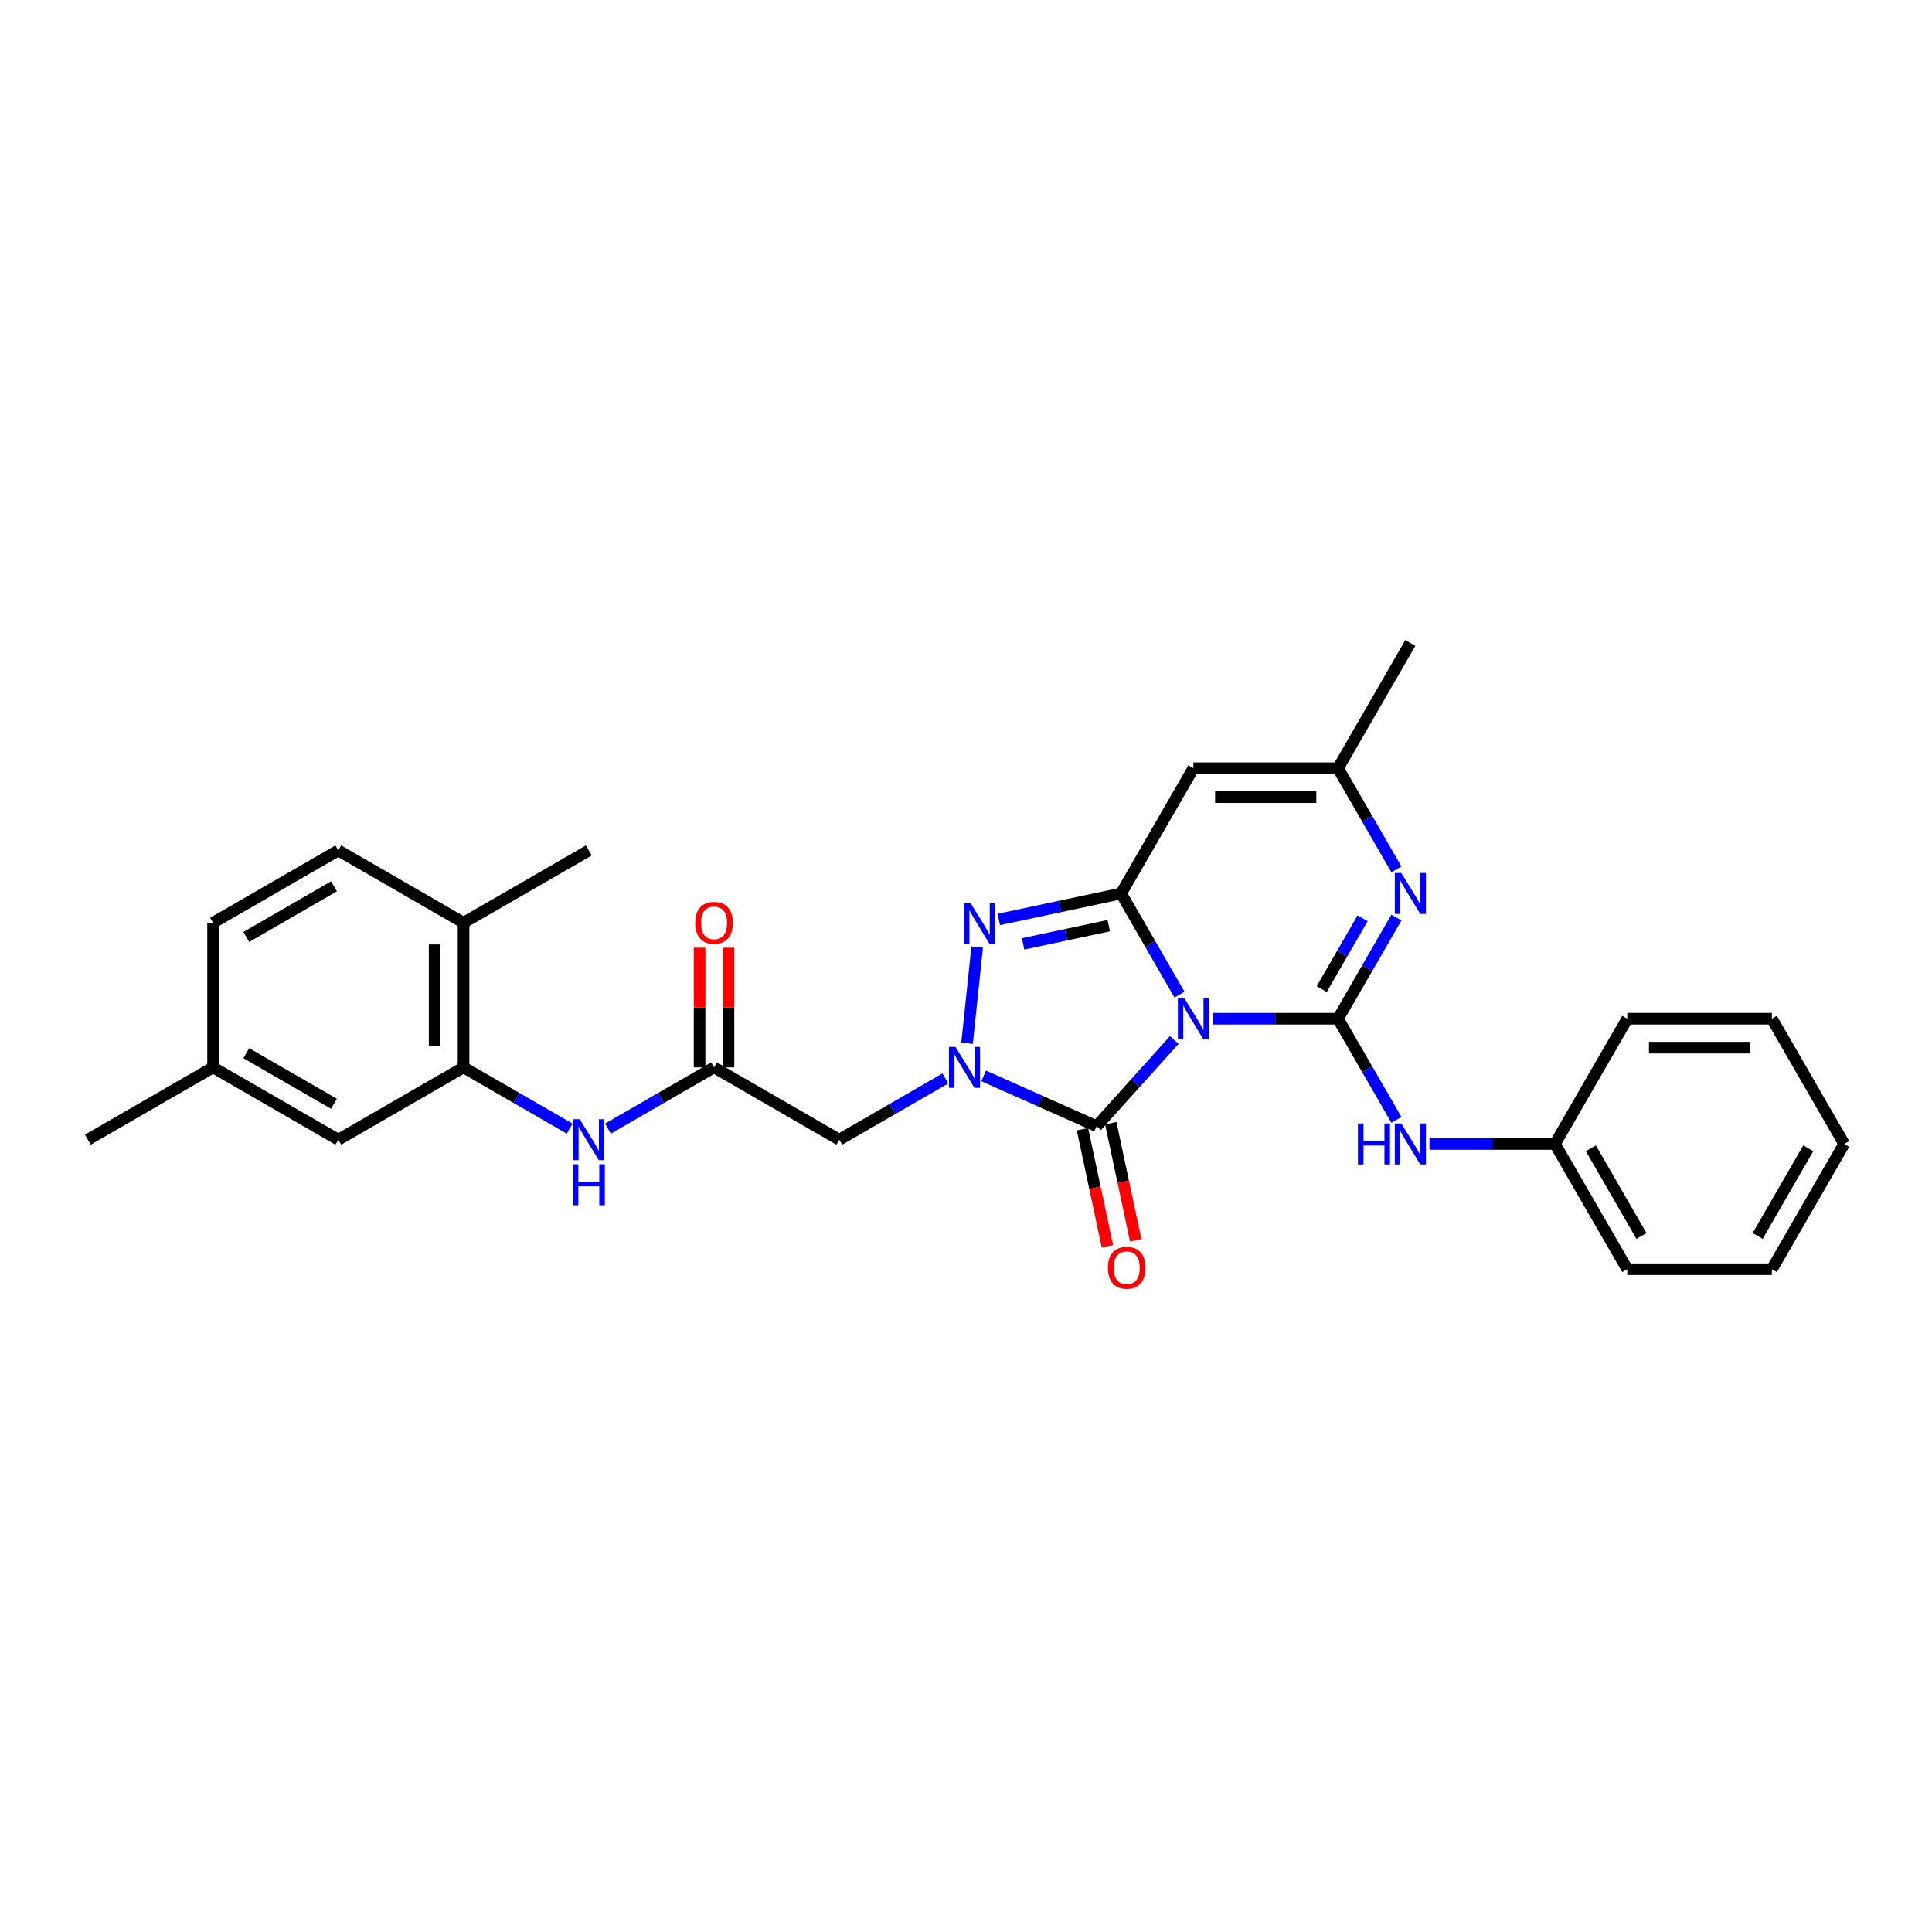 <?xml version='1.0' encoding='iso-8859-1'?>
<svg version='1.1' baseProfile='full'
              xmlns='http://www.w3.org/2000/svg'
                      xmlns:rdkit='http://www.rdkit.org/xml'
                      xmlns:xlink='http://www.w3.org/1999/xlink'
                  xml:space='preserve'
width='1000px' height='1000px' viewBox='0 0 1000 1000'>
<!-- END OF HEADER -->
<rect style='opacity:1.0;fill:#FFFFFF;stroke:none' width='1000' height='1000' x='0' y='0'> </rect>
<path class='bond-0' d='M 627.613,527.291 L 660.085,527.291' style='fill:none;fill-rule:evenodd;stroke:#0000FF;stroke-width:6px;stroke-linecap:butt;stroke-linejoin:miter;stroke-opacity:1' />
<path class='bond-0' d='M 660.085,527.291 L 692.556,527.291' style='fill:none;fill-rule:evenodd;stroke:#000000;stroke-width:6px;stroke-linecap:butt;stroke-linejoin:miter;stroke-opacity:1' />
<path class='bond-1' d='M 610.503,514.82 L 595.389,488.643' style='fill:none;fill-rule:evenodd;stroke:#0000FF;stroke-width:6px;stroke-linecap:butt;stroke-linejoin:miter;stroke-opacity:1' />
<path class='bond-1' d='M 595.389,488.643 L 580.275,462.466' style='fill:none;fill-rule:evenodd;stroke:#000000;stroke-width:6px;stroke-linecap:butt;stroke-linejoin:miter;stroke-opacity:1' />
<path class='bond-3' d='M 607.792,538.298 L 587.704,560.608' style='fill:none;fill-rule:evenodd;stroke:#0000FF;stroke-width:6px;stroke-linecap:butt;stroke-linejoin:miter;stroke-opacity:1' />
<path class='bond-3' d='M 587.704,560.608 L 567.615,582.919' style='fill:none;fill-rule:evenodd;stroke:#000000;stroke-width:6px;stroke-linecap:butt;stroke-linejoin:miter;stroke-opacity:1' />
<path class='bond-5' d='M 692.556,527.291 L 707.67,501.114' style='fill:none;fill-rule:evenodd;stroke:#000000;stroke-width:6px;stroke-linecap:butt;stroke-linejoin:miter;stroke-opacity:1' />
<path class='bond-5' d='M 707.67,501.114 L 722.784,474.936' style='fill:none;fill-rule:evenodd;stroke:#0000FF;stroke-width:6px;stroke-linecap:butt;stroke-linejoin:miter;stroke-opacity:1' />
<path class='bond-5' d='M 684.125,511.953 L 694.705,493.628' style='fill:none;fill-rule:evenodd;stroke:#000000;stroke-width:6px;stroke-linecap:butt;stroke-linejoin:miter;stroke-opacity:1' />
<path class='bond-5' d='M 694.705,493.628 L 705.284,475.304' style='fill:none;fill-rule:evenodd;stroke:#0000FF;stroke-width:6px;stroke-linecap:butt;stroke-linejoin:miter;stroke-opacity:1' />
<path class='bond-10' d='M 692.556,527.291 L 707.67,553.469' style='fill:none;fill-rule:evenodd;stroke:#000000;stroke-width:6px;stroke-linecap:butt;stroke-linejoin:miter;stroke-opacity:1' />
<path class='bond-10' d='M 707.67,553.469 L 722.784,579.646' style='fill:none;fill-rule:evenodd;stroke:#0000FF;stroke-width:6px;stroke-linecap:butt;stroke-linejoin:miter;stroke-opacity:1' />
<path class='bond-4' d='M 580.275,462.466 L 548.622,469.194' style='fill:none;fill-rule:evenodd;stroke:#000000;stroke-width:6px;stroke-linecap:butt;stroke-linejoin:miter;stroke-opacity:1' />
<path class='bond-4' d='M 548.622,469.194 L 516.968,475.922' style='fill:none;fill-rule:evenodd;stroke:#0000FF;stroke-width:6px;stroke-linecap:butt;stroke-linejoin:miter;stroke-opacity:1' />
<path class='bond-4' d='M 573.892,479.128 L 551.734,483.838' style='fill:none;fill-rule:evenodd;stroke:#000000;stroke-width:6px;stroke-linecap:butt;stroke-linejoin:miter;stroke-opacity:1' />
<path class='bond-4' d='M 551.734,483.838 L 529.577,488.547' style='fill:none;fill-rule:evenodd;stroke:#0000FF;stroke-width:6px;stroke-linecap:butt;stroke-linejoin:miter;stroke-opacity:1' />
<path class='bond-6' d='M 580.275,462.466 L 617.702,397.64' style='fill:none;fill-rule:evenodd;stroke:#000000;stroke-width:6px;stroke-linecap:butt;stroke-linejoin:miter;stroke-opacity:1' />
<path class='bond-2' d='M 509.143,556.885 L 538.379,569.902' style='fill:none;fill-rule:evenodd;stroke:#0000FF;stroke-width:6px;stroke-linecap:butt;stroke-linejoin:miter;stroke-opacity:1' />
<path class='bond-2' d='M 538.379,569.902 L 567.615,582.919' style='fill:none;fill-rule:evenodd;stroke:#000000;stroke-width:6px;stroke-linecap:butt;stroke-linejoin:miter;stroke-opacity:1' />
<path class='bond-7' d='M 489.322,558.195 L 461.865,574.047' style='fill:none;fill-rule:evenodd;stroke:#0000FF;stroke-width:6px;stroke-linecap:butt;stroke-linejoin:miter;stroke-opacity:1' />
<path class='bond-7' d='M 461.865,574.047 L 434.407,589.9' style='fill:none;fill-rule:evenodd;stroke:#000000;stroke-width:6px;stroke-linecap:butt;stroke-linejoin:miter;stroke-opacity:1' />
<path class='bond-29' d='M 500.544,540.002 L 505.779,490.186' style='fill:none;fill-rule:evenodd;stroke:#0000FF;stroke-width:6px;stroke-linecap:butt;stroke-linejoin:miter;stroke-opacity:1' />
<path class='bond-13' d='M 560.294,584.475 L 566.737,614.789' style='fill:none;fill-rule:evenodd;stroke:#000000;stroke-width:6px;stroke-linecap:butt;stroke-linejoin:miter;stroke-opacity:1' />
<path class='bond-13' d='M 566.737,614.789 L 573.18,645.103' style='fill:none;fill-rule:evenodd;stroke:#FF0000;stroke-width:6px;stroke-linecap:butt;stroke-linejoin:miter;stroke-opacity:1' />
<path class='bond-13' d='M 574.937,581.362 L 581.381,611.676' style='fill:none;fill-rule:evenodd;stroke:#000000;stroke-width:6px;stroke-linecap:butt;stroke-linejoin:miter;stroke-opacity:1' />
<path class='bond-13' d='M 581.381,611.676 L 587.824,641.99' style='fill:none;fill-rule:evenodd;stroke:#FF0000;stroke-width:6px;stroke-linecap:butt;stroke-linejoin:miter;stroke-opacity:1' />
<path class='bond-30' d='M 722.784,449.995 L 707.67,423.818' style='fill:none;fill-rule:evenodd;stroke:#0000FF;stroke-width:6px;stroke-linecap:butt;stroke-linejoin:miter;stroke-opacity:1' />
<path class='bond-30' d='M 707.67,423.818 L 692.556,397.64' style='fill:none;fill-rule:evenodd;stroke:#000000;stroke-width:6px;stroke-linecap:butt;stroke-linejoin:miter;stroke-opacity:1' />
<path class='bond-8' d='M 617.702,397.64 L 692.556,397.64' style='fill:none;fill-rule:evenodd;stroke:#000000;stroke-width:6px;stroke-linecap:butt;stroke-linejoin:miter;stroke-opacity:1' />
<path class='bond-8' d='M 628.931,412.611 L 681.328,412.611' style='fill:none;fill-rule:evenodd;stroke:#000000;stroke-width:6px;stroke-linecap:butt;stroke-linejoin:miter;stroke-opacity:1' />
<path class='bond-9' d='M 434.407,589.9 L 369.582,552.473' style='fill:none;fill-rule:evenodd;stroke:#000000;stroke-width:6px;stroke-linecap:butt;stroke-linejoin:miter;stroke-opacity:1' />
<path class='bond-21' d='M 692.556,397.64 L 729.983,332.815' style='fill:none;fill-rule:evenodd;stroke:#000000;stroke-width:6px;stroke-linecap:butt;stroke-linejoin:miter;stroke-opacity:1' />
<path class='bond-12' d='M 369.582,552.473 L 342.124,568.325' style='fill:none;fill-rule:evenodd;stroke:#000000;stroke-width:6px;stroke-linecap:butt;stroke-linejoin:miter;stroke-opacity:1' />
<path class='bond-12' d='M 342.124,568.325 L 314.667,584.178' style='fill:none;fill-rule:evenodd;stroke:#0000FF;stroke-width:6px;stroke-linecap:butt;stroke-linejoin:miter;stroke-opacity:1' />
<path class='bond-16' d='M 377.067,552.473 L 377.067,521.506' style='fill:none;fill-rule:evenodd;stroke:#000000;stroke-width:6px;stroke-linecap:butt;stroke-linejoin:miter;stroke-opacity:1' />
<path class='bond-16' d='M 377.067,521.506 L 377.067,490.538' style='fill:none;fill-rule:evenodd;stroke:#FF0000;stroke-width:6px;stroke-linecap:butt;stroke-linejoin:miter;stroke-opacity:1' />
<path class='bond-16' d='M 362.096,552.473 L 362.096,521.506' style='fill:none;fill-rule:evenodd;stroke:#000000;stroke-width:6px;stroke-linecap:butt;stroke-linejoin:miter;stroke-opacity:1' />
<path class='bond-16' d='M 362.096,521.506 L 362.096,490.538' style='fill:none;fill-rule:evenodd;stroke:#FF0000;stroke-width:6px;stroke-linecap:butt;stroke-linejoin:miter;stroke-opacity:1' />
<path class='bond-18' d='M 739.894,592.117 L 772.366,592.117' style='fill:none;fill-rule:evenodd;stroke:#0000FF;stroke-width:6px;stroke-linecap:butt;stroke-linejoin:miter;stroke-opacity:1' />
<path class='bond-18' d='M 772.366,592.117 L 804.837,592.117' style='fill:none;fill-rule:evenodd;stroke:#000000;stroke-width:6px;stroke-linecap:butt;stroke-linejoin:miter;stroke-opacity:1' />
<path class='bond-11' d='M 239.931,552.473 L 267.388,568.325' style='fill:none;fill-rule:evenodd;stroke:#000000;stroke-width:6px;stroke-linecap:butt;stroke-linejoin:miter;stroke-opacity:1' />
<path class='bond-11' d='M 267.388,568.325 L 294.846,584.178' style='fill:none;fill-rule:evenodd;stroke:#0000FF;stroke-width:6px;stroke-linecap:butt;stroke-linejoin:miter;stroke-opacity:1' />
<path class='bond-14' d='M 239.931,552.473 L 239.931,477.619' style='fill:none;fill-rule:evenodd;stroke:#000000;stroke-width:6px;stroke-linecap:butt;stroke-linejoin:miter;stroke-opacity:1' />
<path class='bond-14' d='M 224.96,541.245 L 224.96,488.847' style='fill:none;fill-rule:evenodd;stroke:#000000;stroke-width:6px;stroke-linecap:butt;stroke-linejoin:miter;stroke-opacity:1' />
<path class='bond-15' d='M 239.931,552.473 L 175.105,589.9' style='fill:none;fill-rule:evenodd;stroke:#000000;stroke-width:6px;stroke-linecap:butt;stroke-linejoin:miter;stroke-opacity:1' />
<path class='bond-17' d='M 239.931,477.619 L 175.105,440.192' style='fill:none;fill-rule:evenodd;stroke:#000000;stroke-width:6px;stroke-linecap:butt;stroke-linejoin:miter;stroke-opacity:1' />
<path class='bond-22' d='M 239.931,477.619 L 304.756,440.192' style='fill:none;fill-rule:evenodd;stroke:#000000;stroke-width:6px;stroke-linecap:butt;stroke-linejoin:miter;stroke-opacity:1' />
<path class='bond-19' d='M 175.105,589.9 L 110.28,552.473' style='fill:none;fill-rule:evenodd;stroke:#000000;stroke-width:6px;stroke-linecap:butt;stroke-linejoin:miter;stroke-opacity:1' />
<path class='bond-19' d='M 172.867,571.321 L 127.489,545.122' style='fill:none;fill-rule:evenodd;stroke:#000000;stroke-width:6px;stroke-linecap:butt;stroke-linejoin:miter;stroke-opacity:1' />
<path class='bond-32' d='M 175.105,440.192 L 110.28,477.619' style='fill:none;fill-rule:evenodd;stroke:#000000;stroke-width:6px;stroke-linecap:butt;stroke-linejoin:miter;stroke-opacity:1' />
<path class='bond-32' d='M 172.867,458.771 L 127.489,484.97' style='fill:none;fill-rule:evenodd;stroke:#000000;stroke-width:6px;stroke-linecap:butt;stroke-linejoin:miter;stroke-opacity:1' />
<path class='bond-24' d='M 804.837,592.117 L 842.264,656.942' style='fill:none;fill-rule:evenodd;stroke:#000000;stroke-width:6px;stroke-linecap:butt;stroke-linejoin:miter;stroke-opacity:1' />
<path class='bond-24' d='M 823.417,594.355 L 849.615,639.733' style='fill:none;fill-rule:evenodd;stroke:#000000;stroke-width:6px;stroke-linecap:butt;stroke-linejoin:miter;stroke-opacity:1' />
<path class='bond-25' d='M 804.837,592.117 L 842.264,527.291' style='fill:none;fill-rule:evenodd;stroke:#000000;stroke-width:6px;stroke-linecap:butt;stroke-linejoin:miter;stroke-opacity:1' />
<path class='bond-20' d='M 110.28,552.473 L 110.28,477.619' style='fill:none;fill-rule:evenodd;stroke:#000000;stroke-width:6px;stroke-linecap:butt;stroke-linejoin:miter;stroke-opacity:1' />
<path class='bond-23' d='M 110.28,552.473 L 45.455,589.9' style='fill:none;fill-rule:evenodd;stroke:#000000;stroke-width:6px;stroke-linecap:butt;stroke-linejoin:miter;stroke-opacity:1' />
<path class='bond-27' d='M 842.264,656.942 L 917.118,656.942' style='fill:none;fill-rule:evenodd;stroke:#000000;stroke-width:6px;stroke-linecap:butt;stroke-linejoin:miter;stroke-opacity:1' />
<path class='bond-26' d='M 842.264,527.291 L 917.118,527.291' style='fill:none;fill-rule:evenodd;stroke:#000000;stroke-width:6px;stroke-linecap:butt;stroke-linejoin:miter;stroke-opacity:1' />
<path class='bond-26' d='M 853.493,542.262 L 905.89,542.262' style='fill:none;fill-rule:evenodd;stroke:#000000;stroke-width:6px;stroke-linecap:butt;stroke-linejoin:miter;stroke-opacity:1' />
<path class='bond-28' d='M 917.118,527.291 L 954.545,592.117' style='fill:none;fill-rule:evenodd;stroke:#000000;stroke-width:6px;stroke-linecap:butt;stroke-linejoin:miter;stroke-opacity:1' />
<path class='bond-31' d='M 917.118,656.942 L 954.545,592.117' style='fill:none;fill-rule:evenodd;stroke:#000000;stroke-width:6px;stroke-linecap:butt;stroke-linejoin:miter;stroke-opacity:1' />
<path class='bond-31' d='M 909.767,639.733 L 935.966,594.355' style='fill:none;fill-rule:evenodd;stroke:#000000;stroke-width:6px;stroke-linecap:butt;stroke-linejoin:miter;stroke-opacity:1' />
<path  class='atom-0' d='M 613.017 516.692
L 619.963 527.92
Q 620.652 529.028, 621.76 531.034
Q 622.867 533.04, 622.927 533.16
L 622.927 516.692
L 625.742 516.692
L 625.742 537.89
L 622.837 537.89
L 615.382 525.614
Q 614.514 524.177, 613.585 522.53
Q 612.687 520.884, 612.418 520.375
L 612.418 537.89
L 609.663 537.89
L 609.663 516.692
L 613.017 516.692
' fill='#0000FF'/>
<path  class='atom-3' d='M 494.547 541.873
L 501.493 553.101
Q 502.182 554.209, 503.29 556.215
Q 504.398 558.221, 504.458 558.341
L 504.458 541.873
L 507.272 541.873
L 507.272 563.072
L 504.368 563.072
L 496.912 550.796
Q 496.044 549.359, 495.116 547.712
Q 494.218 546.065, 493.948 545.556
L 493.948 563.072
L 491.193 563.072
L 491.193 541.873
L 494.547 541.873
' fill='#0000FF'/>
<path  class='atom-5' d='M 502.371 467.429
L 509.318 478.657
Q 510.006 479.765, 511.114 481.771
Q 512.222 483.778, 512.282 483.897
L 512.282 467.429
L 515.097 467.429
L 515.097 488.628
L 512.192 488.628
L 504.737 476.352
Q 503.868 474.915, 502.94 473.268
Q 502.042 471.621, 501.772 471.112
L 501.772 488.628
L 499.018 488.628
L 499.018 467.429
L 502.371 467.429
' fill='#0000FF'/>
<path  class='atom-6' d='M 725.298 451.866
L 732.244 463.094
Q 732.933 464.202, 734.041 466.208
Q 735.148 468.214, 735.208 468.334
L 735.208 451.866
L 738.023 451.866
L 738.023 473.065
L 735.118 473.065
L 727.663 460.789
Q 726.795 459.352, 725.866 457.705
Q 724.968 456.058, 724.699 455.549
L 724.699 473.065
L 721.944 473.065
L 721.944 451.866
L 725.298 451.866
' fill='#0000FF'/>
<path  class='atom-11' d='M 702.871 581.517
L 705.746 581.517
L 705.746 590.53
L 716.585 590.53
L 716.585 581.517
L 719.459 581.517
L 719.459 602.716
L 716.585 602.716
L 716.585 592.925
L 705.746 592.925
L 705.746 602.716
L 702.871 602.716
L 702.871 581.517
' fill='#0000FF'/>
<path  class='atom-11' d='M 725.298 581.517
L 732.244 592.745
Q 732.933 593.853, 734.041 595.859
Q 735.148 597.865, 735.208 597.985
L 735.208 581.517
L 738.023 581.517
L 738.023 602.716
L 735.118 602.716
L 727.663 590.44
Q 726.795 589.003, 725.866 587.356
Q 724.968 585.709, 724.699 585.2
L 724.699 602.716
L 721.944 602.716
L 721.944 581.517
L 725.298 581.517
' fill='#0000FF'/>
<path  class='atom-13' d='M 300.071 579.3
L 307.017 590.528
Q 307.706 591.636, 308.813 593.642
Q 309.921 595.648, 309.981 595.768
L 309.981 579.3
L 312.796 579.3
L 312.796 600.499
L 309.891 600.499
L 302.436 588.223
Q 301.568 586.786, 300.639 585.139
Q 299.741 583.492, 299.472 582.983
L 299.472 600.499
L 296.717 600.499
L 296.717 579.3
L 300.071 579.3
' fill='#0000FF'/>
<path  class='atom-13' d='M 296.463 602.619
L 299.337 602.619
L 299.337 611.631
L 310.176 611.631
L 310.176 602.619
L 313.05 602.619
L 313.05 623.818
L 310.176 623.818
L 310.176 614.027
L 299.337 614.027
L 299.337 623.818
L 296.463 623.818
L 296.463 602.619
' fill='#0000FF'/>
<path  class='atom-14' d='M 573.447 656.197
Q 573.447 651.107, 575.962 648.262
Q 578.478 645.418, 583.178 645.418
Q 587.879 645.418, 590.394 648.262
Q 592.909 651.107, 592.909 656.197
Q 592.909 661.347, 590.364 664.281
Q 587.819 667.185, 583.178 667.185
Q 578.507 667.185, 575.962 664.281
Q 573.447 661.377, 573.447 656.197
M 583.178 664.79
Q 586.412 664.79, 588.149 662.634
Q 589.915 660.448, 589.915 656.197
Q 589.915 652.035, 588.149 649.939
Q 586.412 647.813, 583.178 647.813
Q 579.945 647.813, 578.178 649.909
Q 576.442 652.005, 576.442 656.197
Q 576.442 660.478, 578.178 662.634
Q 579.945 664.79, 583.178 664.79
' fill='#FF0000'/>
<path  class='atom-17' d='M 359.851 477.679
Q 359.851 472.588, 362.366 469.744
Q 364.881 466.9, 369.582 466.9
Q 374.283 466.9, 376.798 469.744
Q 379.313 472.588, 379.313 477.679
Q 379.313 482.828, 376.768 485.763
Q 374.223 488.667, 369.582 488.667
Q 364.911 488.667, 362.366 485.763
Q 359.851 482.858, 359.851 477.679
M 369.582 486.272
Q 372.816 486.272, 374.552 484.116
Q 376.319 481.93, 376.319 477.679
Q 376.319 473.517, 374.552 471.421
Q 372.816 469.295, 369.582 469.295
Q 366.348 469.295, 364.582 471.391
Q 362.845 473.487, 362.845 477.679
Q 362.845 481.96, 364.582 484.116
Q 366.348 486.272, 369.582 486.272
' fill='#FF0000'/>
</svg>
